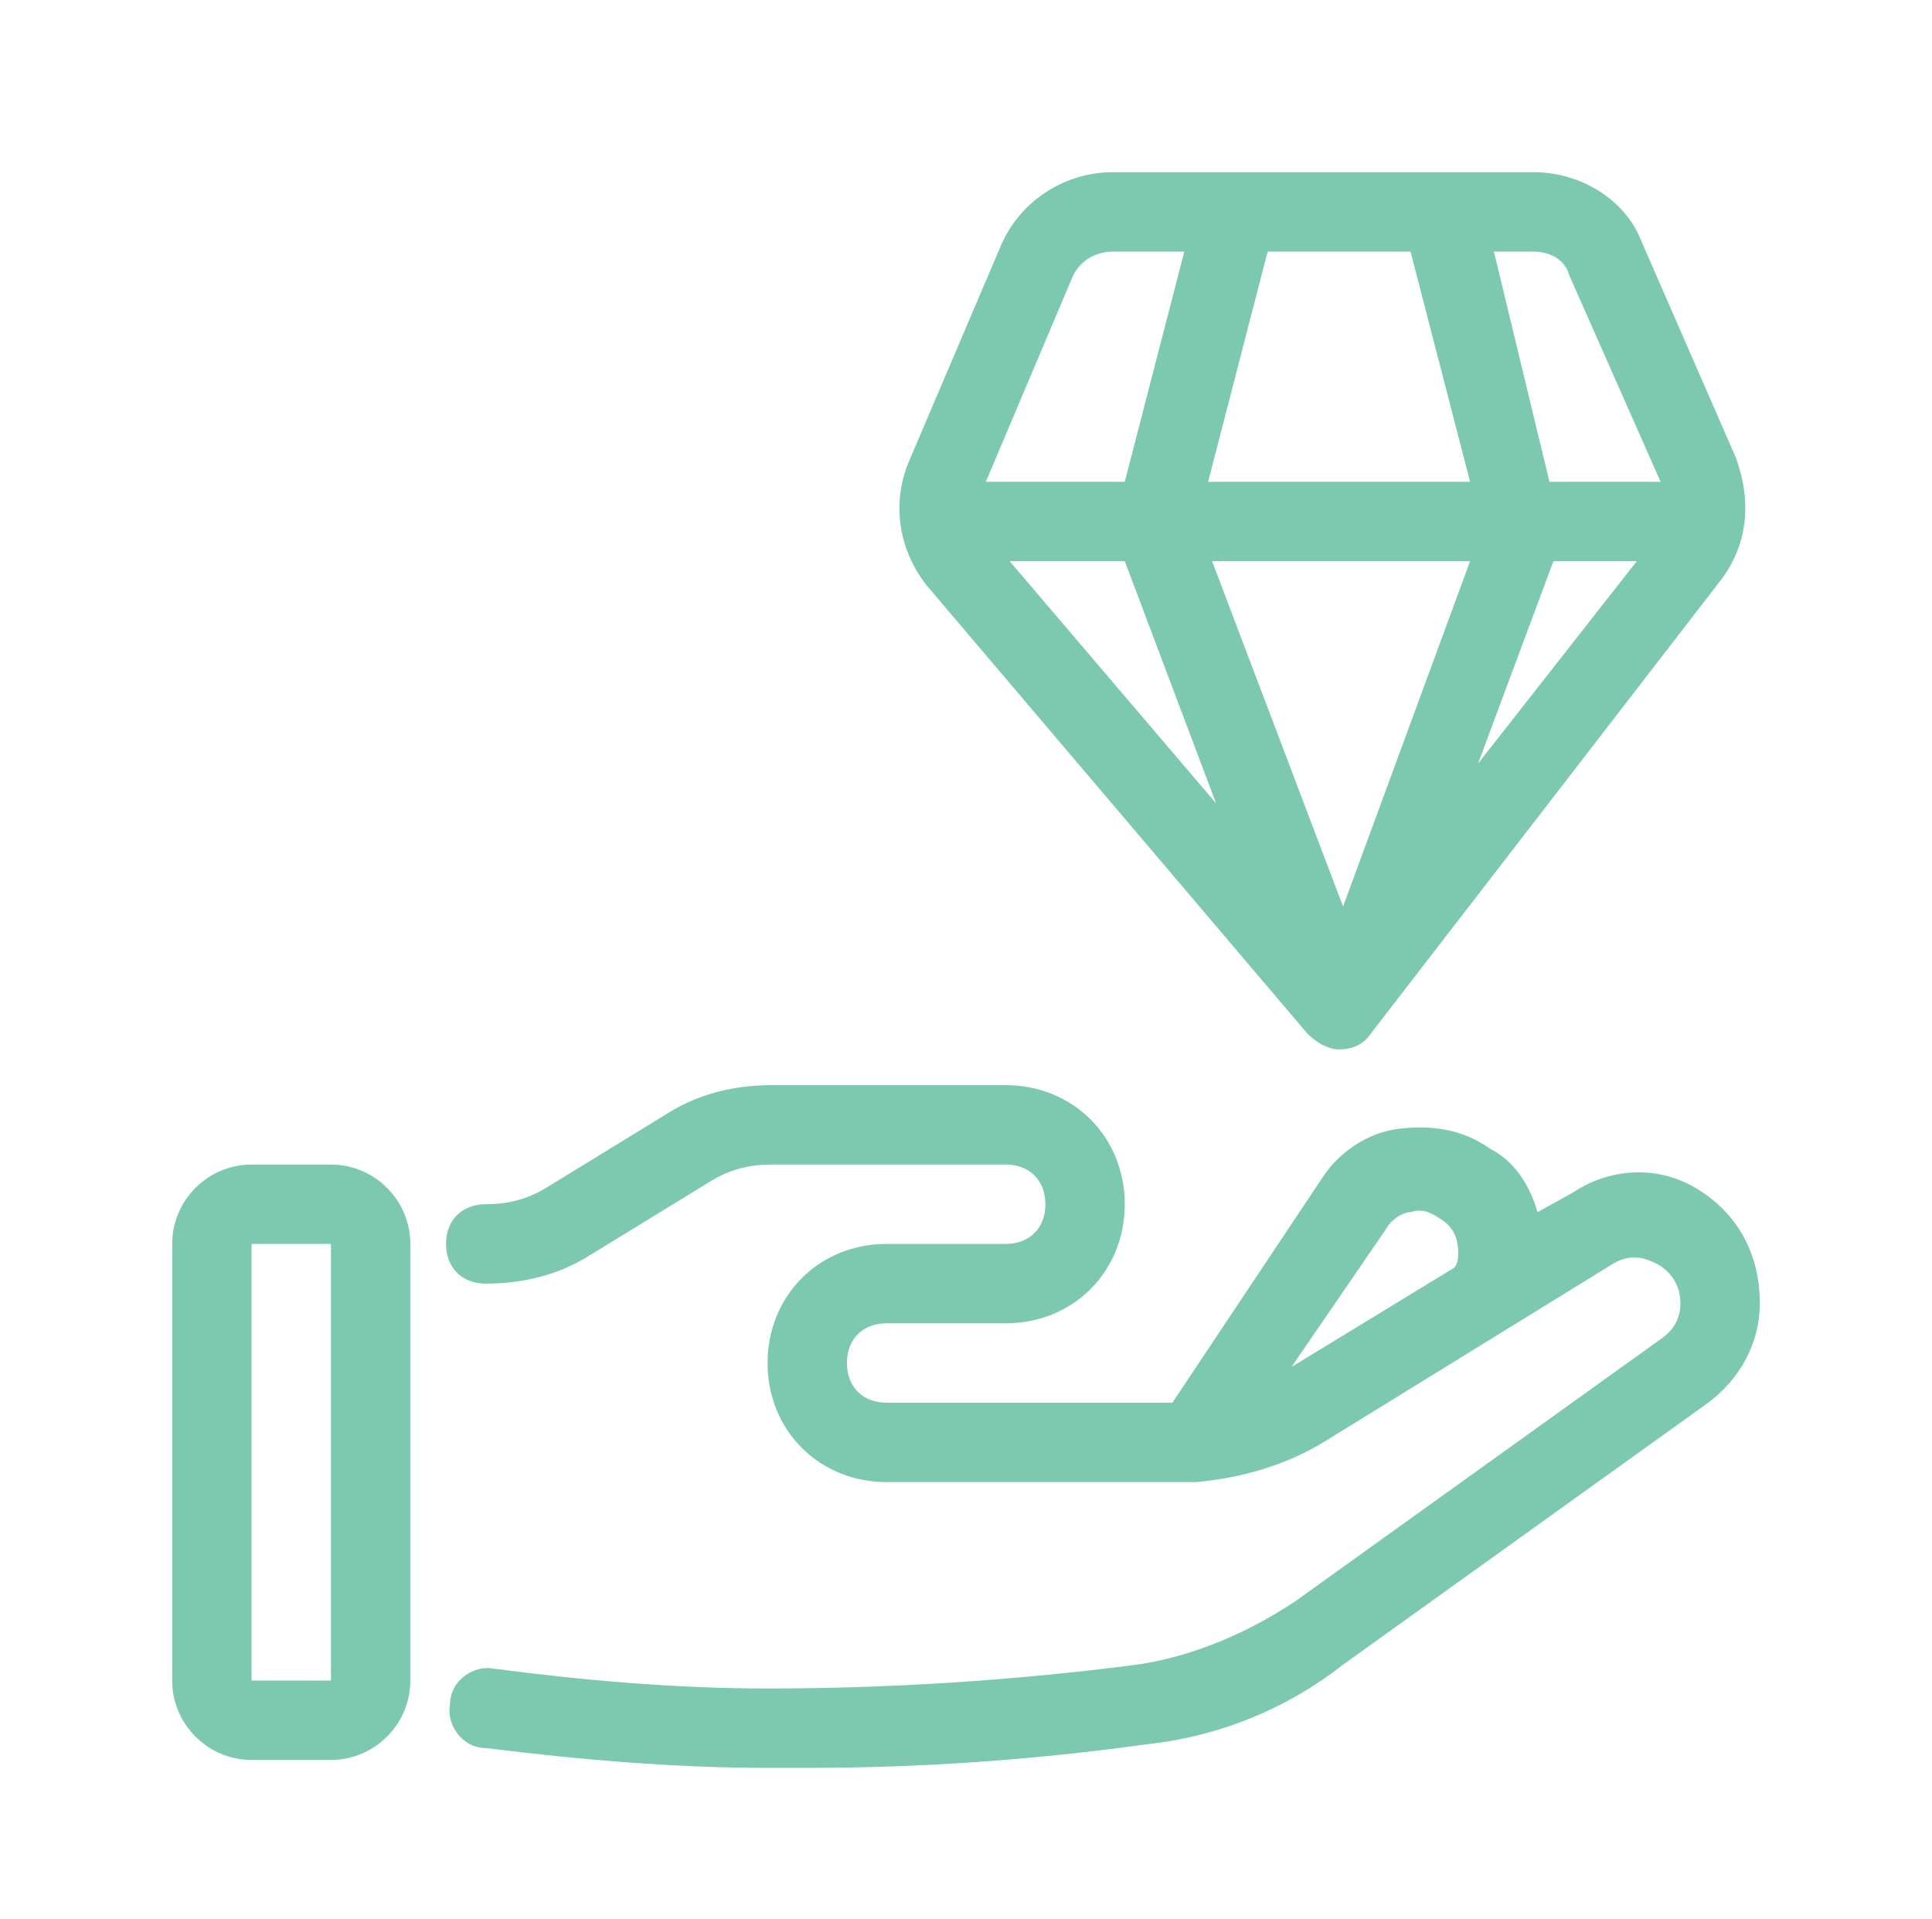 <svg xmlns="http://www.w3.org/2000/svg" xmlns:xlink="http://www.w3.org/1999/xlink" width="144" height="143" xml:space="preserve" overflow="hidden">  <g transform="translate(-528 -234)">    <g>      <g>        <g>          <g>            <path d="M654.433 322.567C651.475 320.792 647.925 321.087 645.263 322.862L642.6 324.342C642.008 322.271 640.825 320.496 639.05 319.608 636.979 318.129 634.612 317.833 632.246 318.129 629.879 318.425 627.808 319.904 626.625 321.679L615.383 338.542 594.083 338.542C592.308 338.542 591.125 337.358 591.125 335.583 591.125 333.808 592.308 332.625 594.083 332.625L602.958 332.625C607.987 332.625 611.833 328.779 611.833 323.75 611.833 318.721 607.987 314.875 602.958 314.875L585.504 314.875C582.842 314.875 580.179 315.467 577.812 316.946L568.642 322.567C567.162 323.454 565.683 323.75 564.204 323.75 562.429 323.75 561.246 324.933 561.246 326.708 561.246 328.483 562.429 329.667 564.204 329.667 566.867 329.667 569.529 329.075 571.896 327.596L581.067 321.975C582.546 321.087 584.025 320.792 585.504 320.792L602.958 320.792C604.733 320.792 605.917 321.975 605.917 323.75 605.917 325.525 604.733 326.708 602.958 326.708L594.083 326.708C589.054 326.708 585.208 330.554 585.208 335.583 585.208 340.612 589.054 344.458 594.083 344.458L615.679 344.458C615.975 344.458 616.271 344.458 616.567 344.458 616.567 344.458 616.862 344.458 616.862 344.458 616.862 344.458 617.158 344.458 617.158 344.458 620.412 344.163 623.667 343.275 626.625 341.5L648.221 328.188C649.7 327.3 650.883 327.892 651.475 328.188 652.067 328.483 653.25 329.371 653.25 331.146 653.25 332.329 652.658 333.217 651.771 333.808L624.554 353.333C621.004 355.7 616.862 357.475 612.721 358.067 603.55 359.25 594.379 359.842 585.208 359.842 578.404 359.842 571.6 359.25 564.796 358.362 563.317 358.067 561.542 359.25 561.542 361.025 561.246 362.504 562.429 364.279 564.204 364.279 571.304 365.167 578.404 365.758 585.208 365.758 586.096 365.758 587.279 365.758 588.167 365.758 596.746 365.758 605.029 365.167 613.608 363.983 618.933 363.392 623.962 361.321 628.104 358.067L655.321 338.542C657.688 336.767 659.167 334.104 659.167 331.146 659.167 327.3 657.392 324.342 654.433 322.567ZM624.258 335.879 631.358 325.525C631.654 324.933 632.542 324.342 633.133 324.342 634.021 324.046 634.612 324.342 635.5 324.933 636.388 325.525 636.683 326.413 636.683 327.3 636.683 327.596 636.683 328.188 636.388 328.483L624.258 335.879Z" fill="#7DC9AF" fill-rule="nonzero" fill-opacity="1"></path>            <path d="M546.75 365.167 552.667 365.167C555.921 365.167 558.583 362.504 558.583 359.25L558.583 326.708C558.583 323.454 555.921 320.792 552.667 320.792L546.75 320.792C543.496 320.792 540.833 323.454 540.833 326.708L540.833 359.25C540.833 362.504 543.496 365.167 546.75 365.167ZM546.75 326.708 552.667 326.708 552.667 359.25 546.75 359.25 546.75 326.708Z" fill="#7DC9AF" fill-rule="nonzero" fill-opacity="1"></path>            <path d="M597.042 277.6 625.442 311.029C626.033 311.621 626.921 312.212 627.808 312.212 627.808 312.212 627.808 312.212 627.808 312.212 628.696 312.212 629.583 311.917 630.175 311.029L656.208 277.304C658.279 274.642 658.575 271.388 657.392 268.133L650.292 251.863C649.108 248.904 645.854 246.833 642.304 246.833L610.946 246.833C607.396 246.833 604.142 248.904 602.662 252.158L595.858 268.133C594.379 271.388 594.971 274.938 597.042 277.6ZM611.833 275.825 618.638 293.871 603.254 275.825 611.833 275.825ZM649.996 275.825 638.162 290.913 643.783 275.825 649.996 275.825ZM637.571 275.825 628.104 301.562 618.342 275.825 637.571 275.825ZM618.046 269.908 622.483 252.75 633.133 252.75 637.571 269.908 618.046 269.908ZM644.967 254.525 651.771 269.908 643.487 269.908 639.346 252.75 642.304 252.75C643.487 252.75 644.671 253.342 644.967 254.525ZM607.987 254.525C608.579 253.342 609.763 252.75 610.946 252.75L616.271 252.75 611.833 269.908 601.479 269.908 607.987 254.525Z" fill="#7DC9AF" fill-rule="nonzero" fill-opacity="1"></path>          </g>        </g>      </g>    </g>  </g></svg>